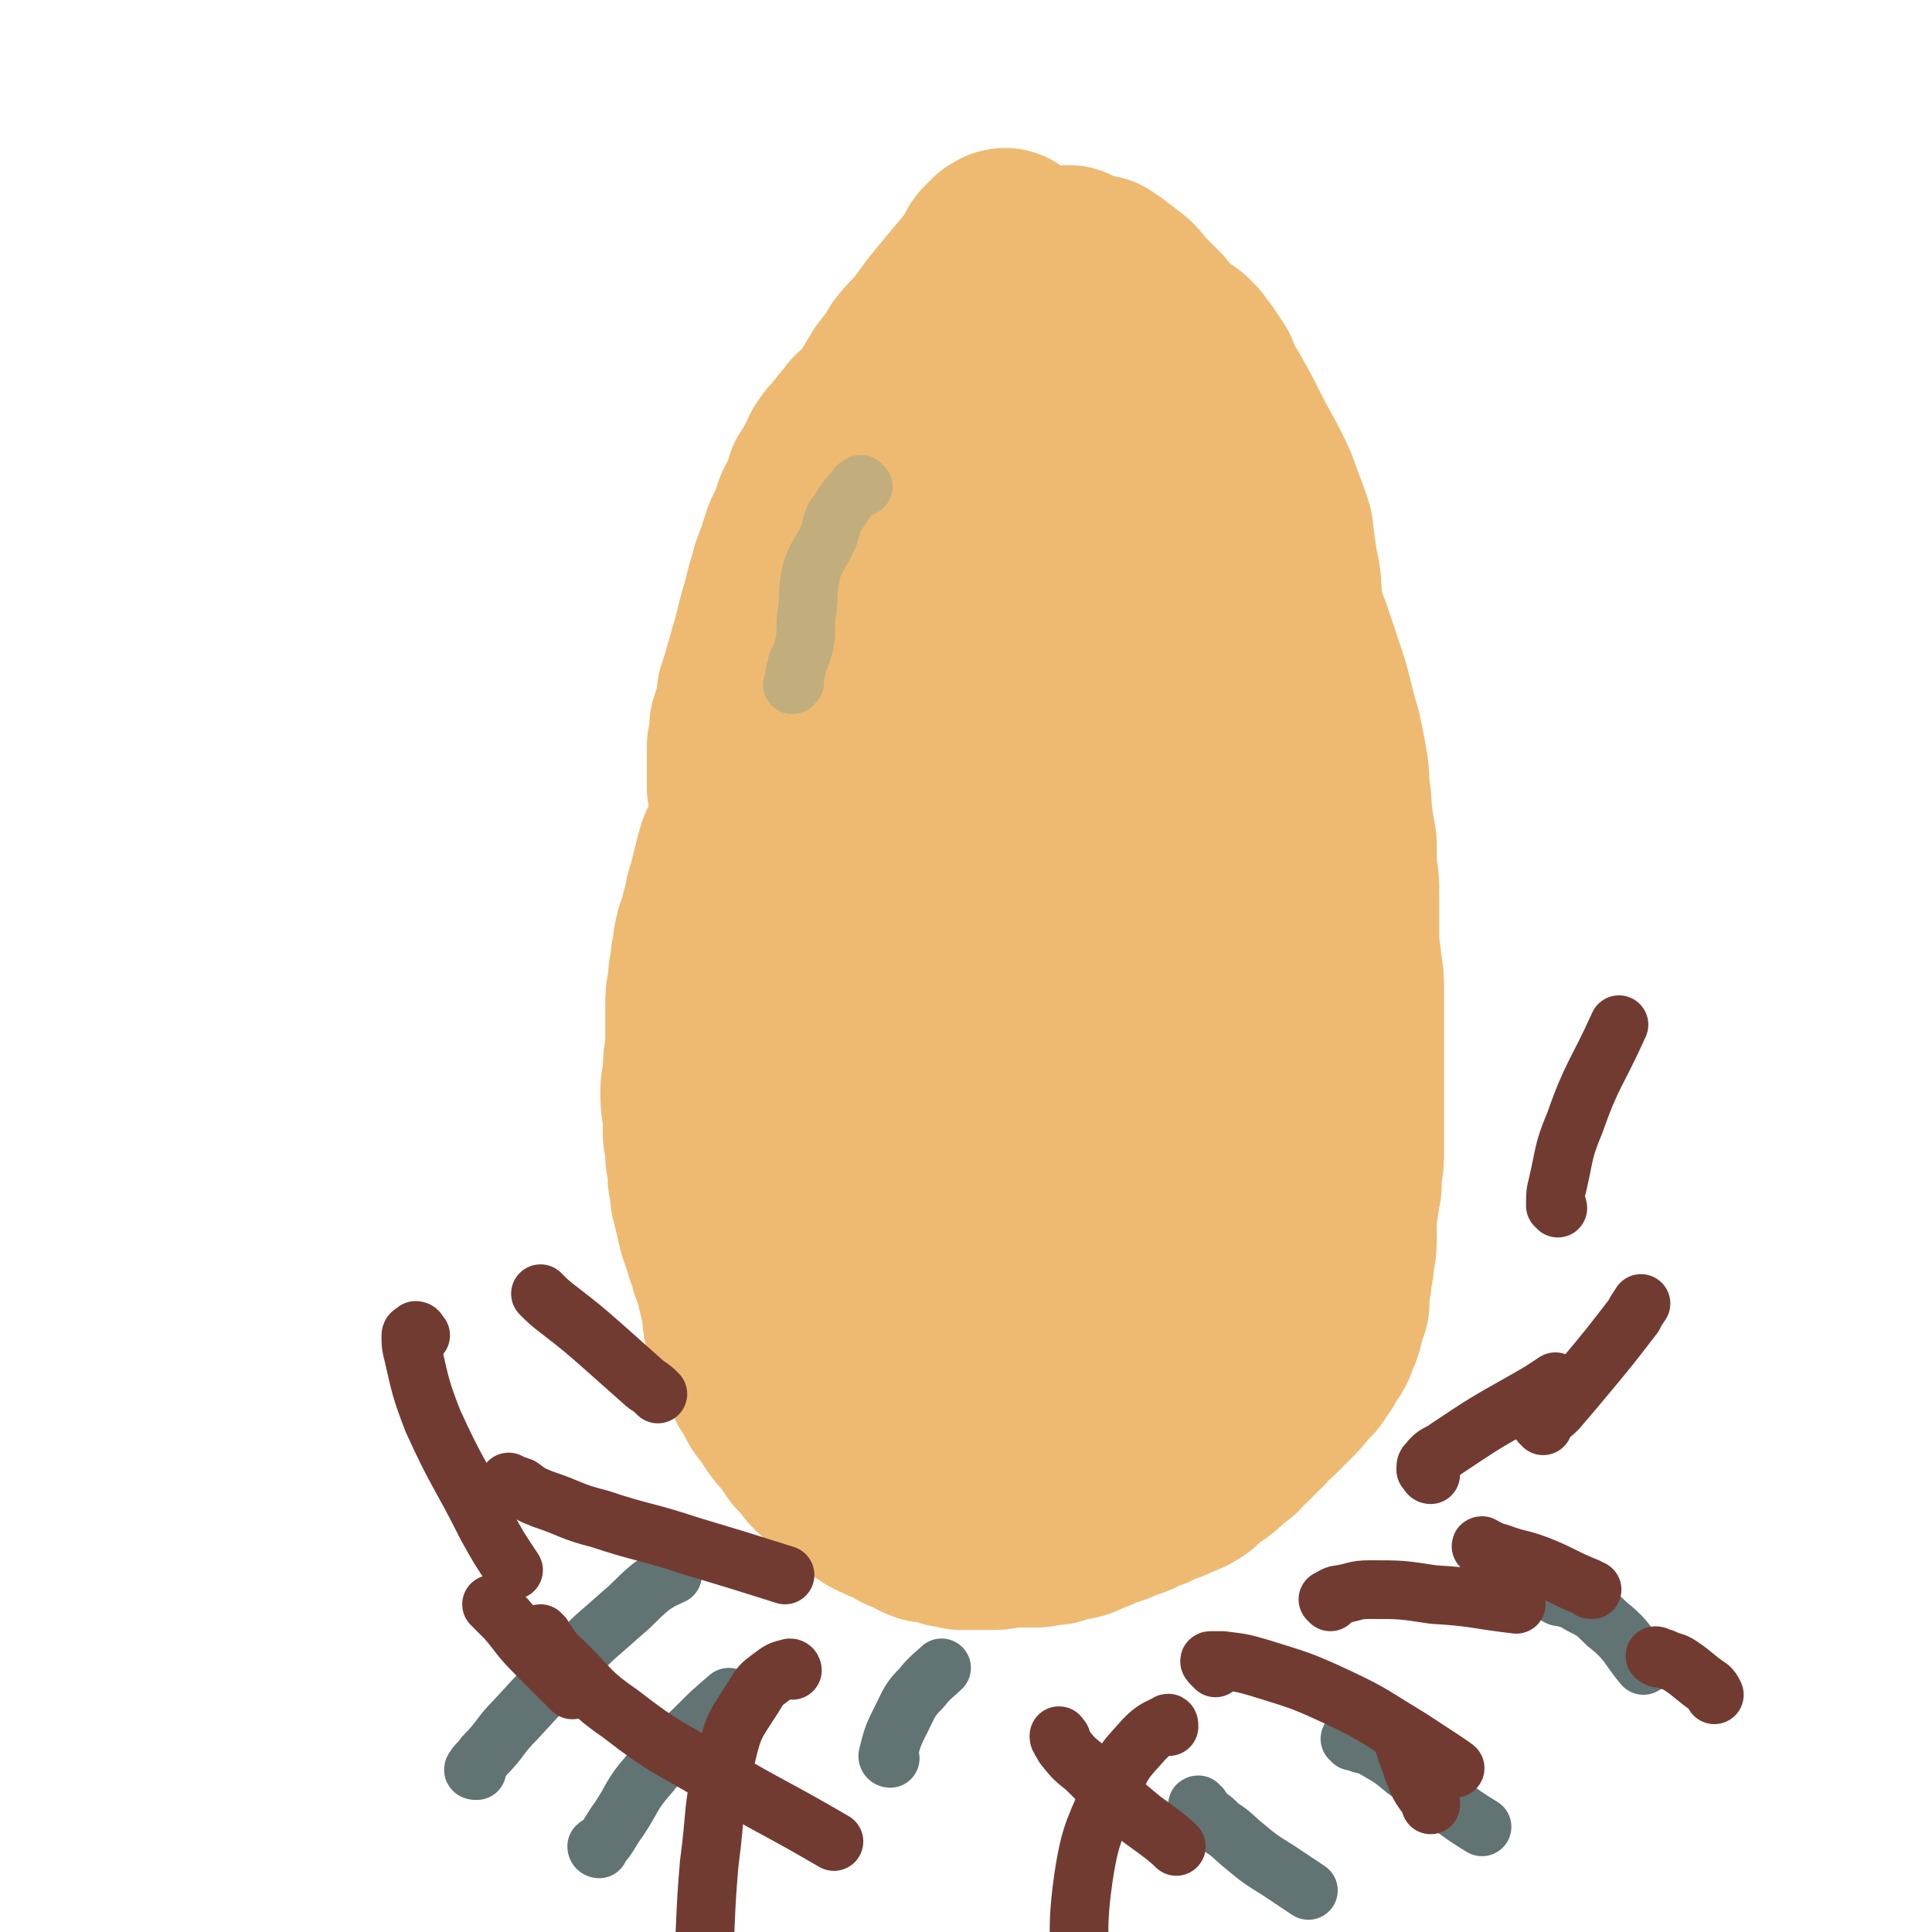 <svg viewBox='0 0 790 790' version='1.1' xmlns='http://www.w3.org/2000/svg' xmlns:xlink='http://www.w3.org/1999/xlink'><g fill='none' stroke='#EEBA71' stroke-width='79' stroke-linecap='round' stroke-linejoin='round'><path d='M364,209c0,0 0,0 -1,-1 -2,0 -2,0 -3,1 -2,1 -2,1 -3,3 -2,3 -2,3 -3,6 -2,4 -2,4 -4,9 -3,7 -2,8 -5,15 -4,8 -4,8 -8,16 -3,7 -4,7 -7,14 -3,5 -4,5 -6,12 -3,6 -3,6 -6,12 -2,6 -2,6 -4,13 -1,6 0,6 -2,11 -1,7 -2,7 -3,14 -1,7 -1,7 -2,14 0,8 0,8 0,15 -1,7 -2,7 -2,13 0,7 0,7 0,14 1,8 1,8 1,16 -1,8 -1,8 -1,16 -1,9 -1,9 -1,18 0,9 1,9 1,18 0,7 0,7 0,14 1,7 1,7 2,13 1,6 1,6 3,12 2,5 2,5 5,10 4,7 4,7 7,13 4,7 4,7 9,13 4,6 4,6 9,12 5,7 5,7 11,13 7,7 7,7 15,13 6,4 6,5 12,8 5,3 5,3 11,4 5,1 5,1 10,0 5,0 5,0 10,0 7,-1 7,-1 14,-2 9,-2 9,-1 18,-4 9,-3 9,-3 17,-7 9,-4 9,-4 17,-9 7,-5 7,-5 13,-10 6,-6 6,-6 11,-13 7,-10 7,-10 13,-21 5,-12 5,-12 9,-25 4,-11 5,-11 7,-23 3,-9 2,-9 3,-18 0,-7 0,-8 -1,-15 -1,-8 -1,-8 -3,-17 -2,-11 -3,-11 -6,-22 -3,-12 -2,-12 -5,-25 -4,-16 -5,-16 -9,-31 -4,-13 -4,-13 -8,-26 -4,-13 -4,-13 -8,-26 -3,-10 -3,-10 -5,-20 -2,-9 -2,-9 -4,-19 -1,-9 -1,-9 -2,-18 -2,-7 -2,-7 -3,-14 -2,-6 -3,-6 -5,-12 -1,-4 -1,-4 -3,-9 -1,-4 -1,-4 -3,-8 -3,-4 -3,-4 -5,-8 -4,-4 -3,-5 -7,-9 -4,-5 -4,-5 -8,-9 -4,-4 -4,-4 -9,-7 -5,-4 -5,-4 -10,-6 -5,-2 -5,-3 -10,-4 -3,0 -3,0 -7,0 -3,1 -3,1 -7,2 -3,1 -3,1 -6,3 -3,3 -3,3 -6,6 -3,3 -3,3 -6,7 -5,5 -5,5 -9,12 -5,7 -5,7 -10,15 -5,9 -5,9 -10,17 -3,8 -3,8 -6,15 -3,7 -3,7 -6,14 -2,9 -2,9 -4,17 -2,10 -3,10 -4,20 -2,11 -2,11 -3,22 -2,11 -2,11 -3,22 -1,10 -1,10 -2,19 -1,9 0,10 -1,19 -1,9 -1,9 -3,17 -1,10 -2,10 -3,19 -3,12 -3,12 -5,24 -2,12 -2,12 -4,24 -2,10 -2,10 -3,21 0,9 0,9 0,18 0,8 0,8 0,16 1,7 0,7 1,15 1,7 1,7 2,14 2,6 3,6 5,13 3,6 3,6 7,12 4,9 5,9 10,17 5,9 5,9 11,17 4,5 3,6 8,10 3,3 4,3 8,4 5,2 5,2 10,2 7,0 7,-1 13,-2 7,-2 7,-2 14,-5 9,-3 9,-3 18,-8 9,-6 9,-6 18,-13 8,-7 8,-7 15,-15 6,-7 6,-7 11,-15 6,-9 7,-9 11,-20 5,-10 5,-10 7,-22 2,-10 1,-10 0,-21 0,-12 -1,-12 -3,-24 -2,-12 -3,-12 -5,-23 -2,-12 -2,-12 -4,-24 -3,-13 -2,-14 -5,-27 -2,-13 -1,-13 -5,-26 -3,-11 -4,-11 -8,-22 -3,-9 -4,-9 -7,-19 -4,-11 -4,-11 -8,-22 -3,-11 -3,-11 -6,-22 -4,-13 -4,-13 -8,-26 -3,-10 -3,-10 -7,-20 -2,-7 -2,-7 -5,-13 -1,-3 -1,-3 -2,-6 -1,-2 -1,-3 -3,-3 0,-1 -1,0 -2,1 -1,2 -1,2 -3,4 -5,10 -5,10 -9,19 -10,20 -10,20 -19,40 -8,18 -9,17 -16,36 -6,17 -6,17 -10,34 -3,17 -3,18 -4,35 -2,19 -1,19 -1,38 1,23 1,23 3,45 1,20 1,20 5,40 3,17 2,17 8,33 4,12 5,12 11,23 3,5 3,6 7,11 1,1 2,2 3,2 2,0 3,-1 4,-3 4,-7 4,-7 7,-15 6,-24 7,-24 11,-49 5,-29 3,-29 6,-58 4,-35 4,-35 7,-70 2,-28 2,-28 3,-56 0,-10 0,-10 -1,-20 0,-3 0,-6 -1,-6 0,0 0,2 -1,4 -2,8 -3,8 -5,16 -8,29 -9,28 -16,58 -6,28 -7,28 -10,57 -2,25 -1,25 0,50 1,16 2,16 4,32 0,6 1,6 1,13 0,1 -1,2 -1,3 -1,0 -2,-1 -2,-2 -1,-5 0,-5 0,-10 -1,-20 0,-21 -2,-41 -1,-12 -1,-13 -6,-24 -2,-6 -4,-6 -8,-11 -3,-4 -3,-4 -6,-6 -2,-2 -2,-2 -4,-3 -3,-1 -3,-1 -5,-2 -3,-1 -3,-1 -5,-2 -3,-3 -3,-3 -6,-6 -5,-6 -5,-6 -9,-13 -3,-5 -3,-5 -6,-11 -3,-3 -3,-3 -5,-7 -3,-3 -4,-3 -6,-7 -2,-3 -2,-3 -3,-6 -1,-4 -1,-4 -1,-9 -1,-5 0,-5 -1,-11 -1,-7 -2,-7 -3,-13 0,-6 0,-6 -1,-12 0,-4 0,-4 0,-8 0,-5 0,-5 0,-9 1,-4 1,-4 1,-8 1,-3 1,-3 2,-6 1,-3 1,-3 1,-7 1,-3 1,-3 2,-6 1,-4 1,-4 2,-7 1,-4 1,-4 2,-7 1,-4 1,-4 2,-8 1,-4 1,-4 2,-7 1,-4 1,-4 2,-8 1,-3 1,-3 2,-7 1,-2 1,-3 2,-5 1,-3 1,-4 2,-6 1,-4 1,-3 3,-6 1,-3 1,-4 2,-7 1,-3 2,-2 3,-6 1,-2 1,-3 2,-6 2,-2 2,-2 3,-5 2,-3 2,-3 3,-6 2,-3 2,-3 5,-6 2,-3 2,-3 4,-5 2,-3 2,-3 5,-5 3,-3 2,-3 5,-6 3,-2 3,-2 6,-5 3,-2 3,-2 7,-5 2,-2 2,-2 5,-4 1,-1 1,-1 3,-3 2,-1 1,-1 3,-2 1,0 1,0 3,-1 1,0 1,0 2,-1 2,0 2,0 5,0 2,0 2,0 5,0 3,0 3,-1 6,0 5,1 5,1 9,2 6,1 6,1 12,2 5,1 5,1 10,2 4,1 4,1 8,2 3,0 3,0 6,1 2,1 2,1 4,2 2,1 2,1 4,2 2,2 1,2 3,3 2,2 3,2 5,5 3,2 3,2 5,5 3,2 3,2 5,4 2,3 2,3 5,6 2,3 2,3 5,6 3,3 3,3 5,7 3,3 3,3 6,7 3,4 3,4 5,8 3,4 3,4 5,8 3,4 3,4 5,8 2,3 2,4 4,7 2,4 2,4 4,8 2,4 2,3 3,8 2,3 2,3 3,7 2,4 2,4 3,7 1,3 1,3 2,6 1,3 1,3 2,6 1,3 1,3 2,6 1,3 1,3 2,7 1,4 1,4 2,8 1,4 1,3 2,7 1,5 1,5 2,10 1,6 1,6 1,11 1,6 1,6 1,11 1,6 1,6 2,12 0,5 0,5 0,10 1,5 1,5 1,10 0,5 0,5 0,10 0,5 0,5 0,10 0,5 1,5 1,10 1,5 1,5 1,10 0,5 0,5 0,9 0,5 0,5 0,9 0,4 0,4 0,8 0,5 0,5 0,9 0,5 0,5 0,10 0,5 0,5 0,10 0,5 0,5 0,10 0,5 0,5 -1,9 0,3 0,3 0,6 -1,3 -1,3 -1,6 -1,4 -1,3 -1,7 0,3 0,4 0,7 0,5 0,5 -1,9 0,3 0,3 -1,7 0,3 0,3 -1,5 0,4 0,4 0,7 -1,2 -1,2 -2,4 0,3 0,3 -1,6 -1,2 -1,2 -2,5 -1,2 -1,2 -3,4 -1,3 -1,3 -3,5 -1,3 -2,3 -4,5 -2,2 -1,2 -4,5 -2,2 -2,2 -4,4 -2,2 -2,2 -4,4 -3,2 -3,2 -5,5 -3,2 -2,2 -5,5 -3,2 -3,2 -5,5 -3,2 -3,2 -5,4 -3,2 -3,2 -6,4 -2,1 -2,1 -5,2 -2,2 -2,2 -5,3 -2,1 -3,1 -5,2 -3,1 -3,1 -6,2 -3,1 -3,1 -6,2 -3,2 -3,2 -6,3 -3,1 -3,1 -5,2 -3,1 -3,1 -6,3 -2,1 -2,1 -5,2 -3,2 -3,2 -6,2 -3,1 -3,1 -6,2 -3,0 -3,0 -5,1 -3,0 -3,1 -5,1 -3,1 -3,1 -6,1 -2,0 -2,0 -5,0 -3,0 -3,0 -5,0 -2,0 -2,0 -4,0 -2,-1 -2,0 -4,-1 -3,0 -3,-1 -6,-2 -3,-1 -3,0 -6,-2 -4,-1 -4,-1 -7,-3 -5,-2 -5,-2 -9,-4 -5,-3 -5,-3 -9,-6 -4,-3 -4,-3 -7,-7 -3,-4 -3,-4 -6,-8 -2,-5 -2,-5 -4,-11 -2,-6 -2,-6 -4,-12 -2,-5 -2,-5 -3,-11 -1,-6 -1,-6 -2,-11 -1,-7 -2,-6 -3,-13 -1,-8 -1,-8 -2,-16 -1,-10 -1,-10 -3,-19 -1,-10 -1,-10 -3,-20 -2,-12 -2,-12 -3,-23 -1,-10 -1,-10 -2,-21 -1,-10 -2,-10 -3,-19 -1,-9 -1,-9 -2,-18 -1,-6 -1,-6 -2,-13 0,-7 0,-7 1,-13 0,-7 0,-7 0,-14 0,-7 0,-7 1,-14 0,-6 0,-6 1,-12 1,-6 2,-6 3,-12 1,-6 1,-6 1,-12 1,-7 0,-7 2,-14 1,-7 1,-7 3,-14 3,-7 3,-7 6,-14 3,-8 3,-8 6,-15 4,-7 4,-7 8,-14 3,-6 3,-6 6,-12 4,-5 4,-5 8,-10 4,-5 4,-4 9,-9 4,-4 4,-4 9,-8 3,-2 3,-2 6,-4 1,-1 1,-2 3,-3 1,0 1,0 2,0 2,0 2,1 3,1 1,2 2,2 3,3 2,3 2,3 3,7 3,7 4,7 6,15 4,15 4,15 8,31 3,16 2,16 5,33 2,13 2,13 3,27 2,14 2,14 3,28 0,19 0,19 0,37 -1,17 -2,17 -3,34 -1,13 0,13 -1,26 -1,9 -1,9 -2,17 0,7 -1,7 -1,13 0,5 1,5 0,11 0,4 -1,4 -3,8 -1,4 -1,4 -1,8 -1,3 0,3 -1,6 0,3 0,3 -1,6 0,3 0,3 -1,6 0,3 0,3 0,6 1,4 1,4 1,8 0,5 0,5 1,10 0,4 0,4 1,8 0,2 0,2 1,4 0,1 0,1 0,2 0,1 1,0 1,0 1,0 1,0 2,-1 1,-2 1,-2 2,-3 3,-4 3,-4 5,-8 7,-13 7,-13 13,-28 6,-15 6,-15 12,-30 4,-10 4,-10 7,-20 0,0 0,0 1,0 '/><path d='M445,112c0,0 -1,-1 -1,-1 0,0 1,0 2,0 1,0 1,0 3,0 1,1 1,1 3,2 2,2 3,2 5,4 3,2 3,2 6,6 4,4 4,4 8,8 4,6 5,6 9,12 4,5 4,6 6,12 3,5 2,5 4,11 2,6 3,6 5,12 2,8 2,8 4,16 3,8 2,8 4,16 2,8 3,8 5,16 2,7 2,7 4,15 1,6 1,7 2,13 0,6 -1,6 0,12 1,6 1,6 2,12 2,7 2,7 4,14 2,9 2,9 4,18 3,11 4,11 7,21 2,8 2,8 4,16 1,6 2,6 3,12 2,4 2,4 3,8 1,4 1,4 1,8 1,5 1,5 1,10 1,8 1,8 1,15 1,9 2,9 3,18 1,6 1,6 1,13 0,4 0,4 0,9 0,4 -1,4 -1,8 1,6 1,6 1,11 0,6 0,6 0,13 -1,6 -1,6 -1,12 -1,6 -1,6 -2,11 -1,6 -1,6 -3,11 -1,5 -1,5 -2,10 -1,5 -1,5 -2,10 -1,5 0,5 -2,10 -1,3 -1,3 -2,7 -2,3 -3,3 -5,6 -2,4 -2,5 -4,9 -2,3 -2,3 -4,7 -2,4 -2,4 -4,7 -2,3 -2,3 -4,6 -3,3 -3,3 -5,5 -2,3 -2,3 -4,5 -3,3 -3,3 -5,5 -3,3 -3,3 -6,5 -3,2 -3,2 -6,5 -3,2 -3,2 -6,3 -4,2 -4,2 -8,3 -3,2 -3,2 -7,3 -3,2 -3,2 -7,3 -4,2 -4,2 -8,3 -4,2 -4,2 -7,3 -4,2 -4,2 -7,2 -3,1 -3,1 -6,2 -3,0 -3,0 -7,1 -3,0 -3,0 -7,0 -3,0 -3,0 -6,0 -2,0 -2,1 -4,1 -3,0 -3,0 -5,0 -3,0 -3,0 -5,0 -2,0 -2,0 -4,0 -3,-1 -3,-1 -5,-1 -2,-1 -2,-1 -4,-2 -3,0 -3,0 -5,0 -3,-1 -3,-2 -6,-3 -3,-1 -3,-1 -6,-3 -5,-2 -5,-2 -9,-4 -3,-2 -3,-2 -6,-5 -3,-1 -3,-2 -5,-3 -3,-2 -3,-2 -5,-4 -2,-2 -3,-2 -5,-4 -2,-2 -2,-2 -3,-4 -2,-2 -2,-2 -4,-4 -2,-3 -2,-3 -4,-6 -3,-3 -3,-3 -5,-6 -2,-4 -3,-4 -5,-7 -2,-4 -2,-4 -4,-7 -1,-4 -1,-4 -3,-7 -1,-4 -1,-4 -3,-7 -1,-4 -1,-4 -3,-7 -1,-4 -1,-4 -1,-8 -1,-4 -1,-4 -2,-8 -1,-5 -1,-5 -3,-10 -1,-5 -2,-5 -3,-10 -2,-5 -2,-5 -3,-10 -1,-4 -1,-4 -2,-8 0,-3 0,-3 -1,-7 0,-4 0,-4 -1,-9 0,-4 0,-4 -1,-9 0,-4 0,-4 0,-9 -1,-4 -1,-4 -1,-9 0,-4 1,-4 1,-8 0,-4 0,-4 1,-9 0,-4 0,-4 0,-9 0,-5 0,-5 0,-9 0,-4 0,-4 1,-8 0,-4 0,-4 1,-7 0,-4 0,-4 1,-7 0,-3 0,-3 1,-7 1,-2 1,-2 2,-5 0,-2 0,-2 1,-5 1,-2 1,-2 1,-5 1,-3 1,-3 2,-7 1,-4 1,-4 2,-8 1,-4 1,-4 3,-7 1,-4 1,-4 3,-8 1,-3 1,-3 2,-6 2,-3 2,-3 3,-6 1,-4 1,-4 3,-8 1,-5 1,-5 3,-9 1,-5 1,-5 2,-10 1,-4 1,-4 3,-8 1,-4 1,-4 3,-7 1,-3 1,-3 3,-7 2,-3 2,-3 4,-6 1,-4 1,-4 3,-9 2,-4 1,-4 3,-9 2,-4 2,-4 4,-8 2,-4 2,-3 3,-7 2,-3 2,-3 3,-6 2,-3 2,-3 4,-6 2,-3 2,-3 4,-6 2,-3 2,-3 4,-6 2,-3 2,-3 4,-6 2,-3 2,-3 4,-6 2,-3 2,-3 4,-5 2,-3 2,-3 4,-5 2,-3 2,-3 4,-6 2,-3 2,-3 4,-6 3,-3 3,-3 5,-6 3,-3 2,-3 4,-6 2,-3 2,-3 4,-5 1,-3 1,-3 3,-5 2,-3 2,-3 4,-6 2,-4 2,-4 5,-8 2,-4 2,-5 4,-8 2,-3 2,-3 4,-6 2,-2 2,-2 3,-3 1,-2 1,-2 3,-3 1,-2 2,-2 4,-4 1,-1 1,-1 2,-3 1,-1 1,-1 2,-2 1,-2 1,-2 2,-3 1,-1 1,-1 2,-2 0,0 0,0 1,-1 0,0 0,0 0,0 1,0 1,0 2,-1 '/><path d='M412,101c0,0 -1,-1 -1,-1 -1,0 -1,1 -2,1 0,1 0,1 -1,1 -1,1 -1,1 -2,2 -1,1 0,1 -1,3 -2,3 -2,3 -4,5 -5,6 -5,6 -10,12 -5,6 -5,6 -10,13 -4,5 -4,4 -8,9 -3,5 -3,5 -7,10 -3,5 -3,5 -6,10 -4,6 -3,6 -6,12 -4,7 -4,7 -7,15 -3,8 -3,8 -6,15 -2,6 -2,6 -4,12 -2,7 -2,7 -3,15 -2,8 -2,8 -4,16 -2,8 -2,8 -4,17 -2,7 -3,7 -5,15 -2,8 -2,8 -3,16 -2,7 -2,7 -4,14 -2,6 -2,6 -4,12 -2,7 -2,7 -4,13 -2,7 -2,7 -4,14 -2,6 -2,6 -4,13 -1,5 -1,5 -1,10 -1,4 -1,4 -1,8 -1,4 0,4 0,9 0,6 0,6 1,12 0,8 0,8 0,16 0,11 -1,11 0,21 2,18 2,18 4,35 2,13 3,19 4,25 '/><path d='M482,142c-1,0 -2,-1 -1,-1 0,0 1,0 2,1 1,1 1,1 2,2 1,2 1,2 3,4 2,3 2,3 4,6 2,5 2,5 5,10 4,7 4,7 8,15 4,8 4,7 8,15 3,6 3,6 5,12 2,5 2,5 4,11 1,8 1,8 2,15 2,8 1,8 2,16 1,8 2,8 2,17 1,7 1,7 1,15 -1,9 -3,12 -4,17 '/></g>
<g fill='none' stroke='#C2AE7C' stroke-width='24' stroke-linecap='round' stroke-linejoin='round'><path d='M353,199c-1,0 -1,-1 -1,-1 -2,1 -2,2 -3,3 -2,2 -2,2 -4,5 -2,3 -2,3 -4,6 -2,5 -1,5 -3,9 -3,6 -4,6 -6,12 -2,8 -1,9 -2,17 -1,6 0,7 -1,13 -1,4 -1,4 -3,8 0,2 0,2 -1,4 0,1 0,1 0,2 0,1 0,1 0,1 0,1 0,1 0,1 0,0 0,0 -1,1 '/></g>
<g fill='none' stroke='#617373' stroke-width='24' stroke-linecap='round' stroke-linejoin='round'><path d='M195,724c-1,0 -2,0 -1,-1 1,-2 2,-2 4,-5 7,-7 6,-8 13,-15 11,-12 11,-12 23,-24 9,-10 10,-10 20,-19 6,-5 6,-6 12,-11 4,-3 7,-4 9,-5 '/><path d='M245,756c0,0 -1,0 -1,-1 1,-1 2,-1 3,-2 3,-4 3,-5 6,-9 6,-9 5,-10 12,-18 9,-11 10,-10 20,-20 6,-6 6,-6 13,-12 '/><path d='M364,719c0,0 -1,0 -1,-1 2,-8 2,-8 6,-16 3,-6 3,-7 8,-12 3,-4 6,-6 8,-8 '/><path d='M491,739c-1,0 -2,-1 -1,-1 1,1 1,2 3,4 3,2 3,2 6,5 5,3 5,4 10,8 6,5 6,5 14,10 6,4 9,6 12,8 '/><path d='M553,712c0,0 -1,-1 -1,-1 0,0 1,0 2,1 4,2 5,1 8,3 7,4 7,4 13,9 8,5 8,6 15,12 8,6 11,8 16,11 '/><path d='M638,653c-1,0 -2,-1 -1,-1 0,0 1,0 2,1 3,1 4,1 7,3 6,3 6,3 11,8 9,7 9,10 15,17 '/></g>
<g fill='none' stroke='#723B31' stroke-width='24' stroke-linecap='round' stroke-linejoin='round'><path d='M209,607c0,0 -1,-1 -1,-1 2,1 2,1 5,2 4,3 4,3 9,5 12,4 11,5 23,8 18,6 19,5 37,11 20,6 20,6 39,12 '/><path d='M222,669c0,0 -2,-1 -1,-1 4,5 4,7 10,12 11,11 10,12 23,21 18,14 19,13 39,25 24,14 24,13 48,27 '/><path d='M324,683c0,0 0,-1 -1,-1 -4,1 -4,1 -8,4 -4,3 -4,3 -7,8 -7,11 -8,11 -11,24 -6,21 -4,22 -7,44 -2,23 -1,23 -3,46 '/><path d='M434,711c-1,0 -1,-2 -1,-1 0,1 1,2 2,4 4,5 4,5 9,9 11,11 11,11 23,21 7,5 11,8 14,11 '/><path d='M497,682c0,-1 -1,-1 -1,-1 -1,-1 -2,-2 -1,-2 1,0 2,0 5,0 8,1 8,1 15,3 16,5 17,5 32,12 15,7 15,8 30,17 9,6 14,9 18,12 '/><path d='M607,633c-1,0 -2,-1 -1,-1 2,1 3,2 7,3 8,3 8,2 16,5 10,4 10,5 20,9 1,1 1,1 2,1 '/><path d='M631,583c0,-1 -1,-1 -1,-1 0,-1 1,-1 2,-2 3,-2 3,-2 5,-4 6,-7 6,-7 11,-13 10,-12 10,-12 20,-25 1,-2 1,-2 3,-5 '/><path d='M637,494c0,-1 -1,-1 -1,-1 0,-5 0,-5 1,-9 3,-13 2,-13 7,-25 7,-20 9,-20 18,-40 '/><path d='M222,530c0,0 -1,-1 -1,-1 3,3 4,4 8,7 9,7 9,7 17,14 9,8 9,8 18,16 3,2 3,2 5,4 '/><path d='M172,546c-1,0 -1,0 -1,-1 0,0 0,0 0,0 0,-1 -1,-1 -1,-1 -1,1 -2,1 -2,2 0,4 0,4 1,8 3,13 3,14 8,27 10,22 11,21 22,43 5,9 5,9 11,18 '/><path d='M202,657c0,0 -1,-1 -1,-1 2,2 3,3 6,6 6,7 5,7 12,14 7,7 11,11 15,15 '/><path d='M478,706c0,-1 0,-2 -1,-1 -4,2 -5,2 -9,6 -7,8 -8,8 -12,17 -8,20 -10,20 -13,40 -4,28 0,30 0,57 '/><path d='M573,709c0,0 -1,-1 -1,-1 1,3 2,4 3,8 2,5 2,6 4,11 2,5 3,5 6,10 0,0 0,0 0,1 '/><path d='M678,678c0,0 -2,-1 -1,-1 1,0 1,1 3,1 4,2 4,1 7,3 6,4 6,5 12,9 1,1 1,1 2,3 '/><path d='M544,655c0,0 -1,-1 -1,-1 2,-1 3,-2 5,-2 6,-1 6,-2 12,-2 13,0 13,0 26,2 17,1 17,2 34,4 '/><path d='M585,603c-1,0 -1,-1 -1,-1 -1,-1 -1,-1 -1,-1 0,-2 0,-2 1,-3 3,-4 4,-3 8,-6 15,-10 15,-10 31,-19 7,-4 7,-4 13,-8 '/></g>
</svg>